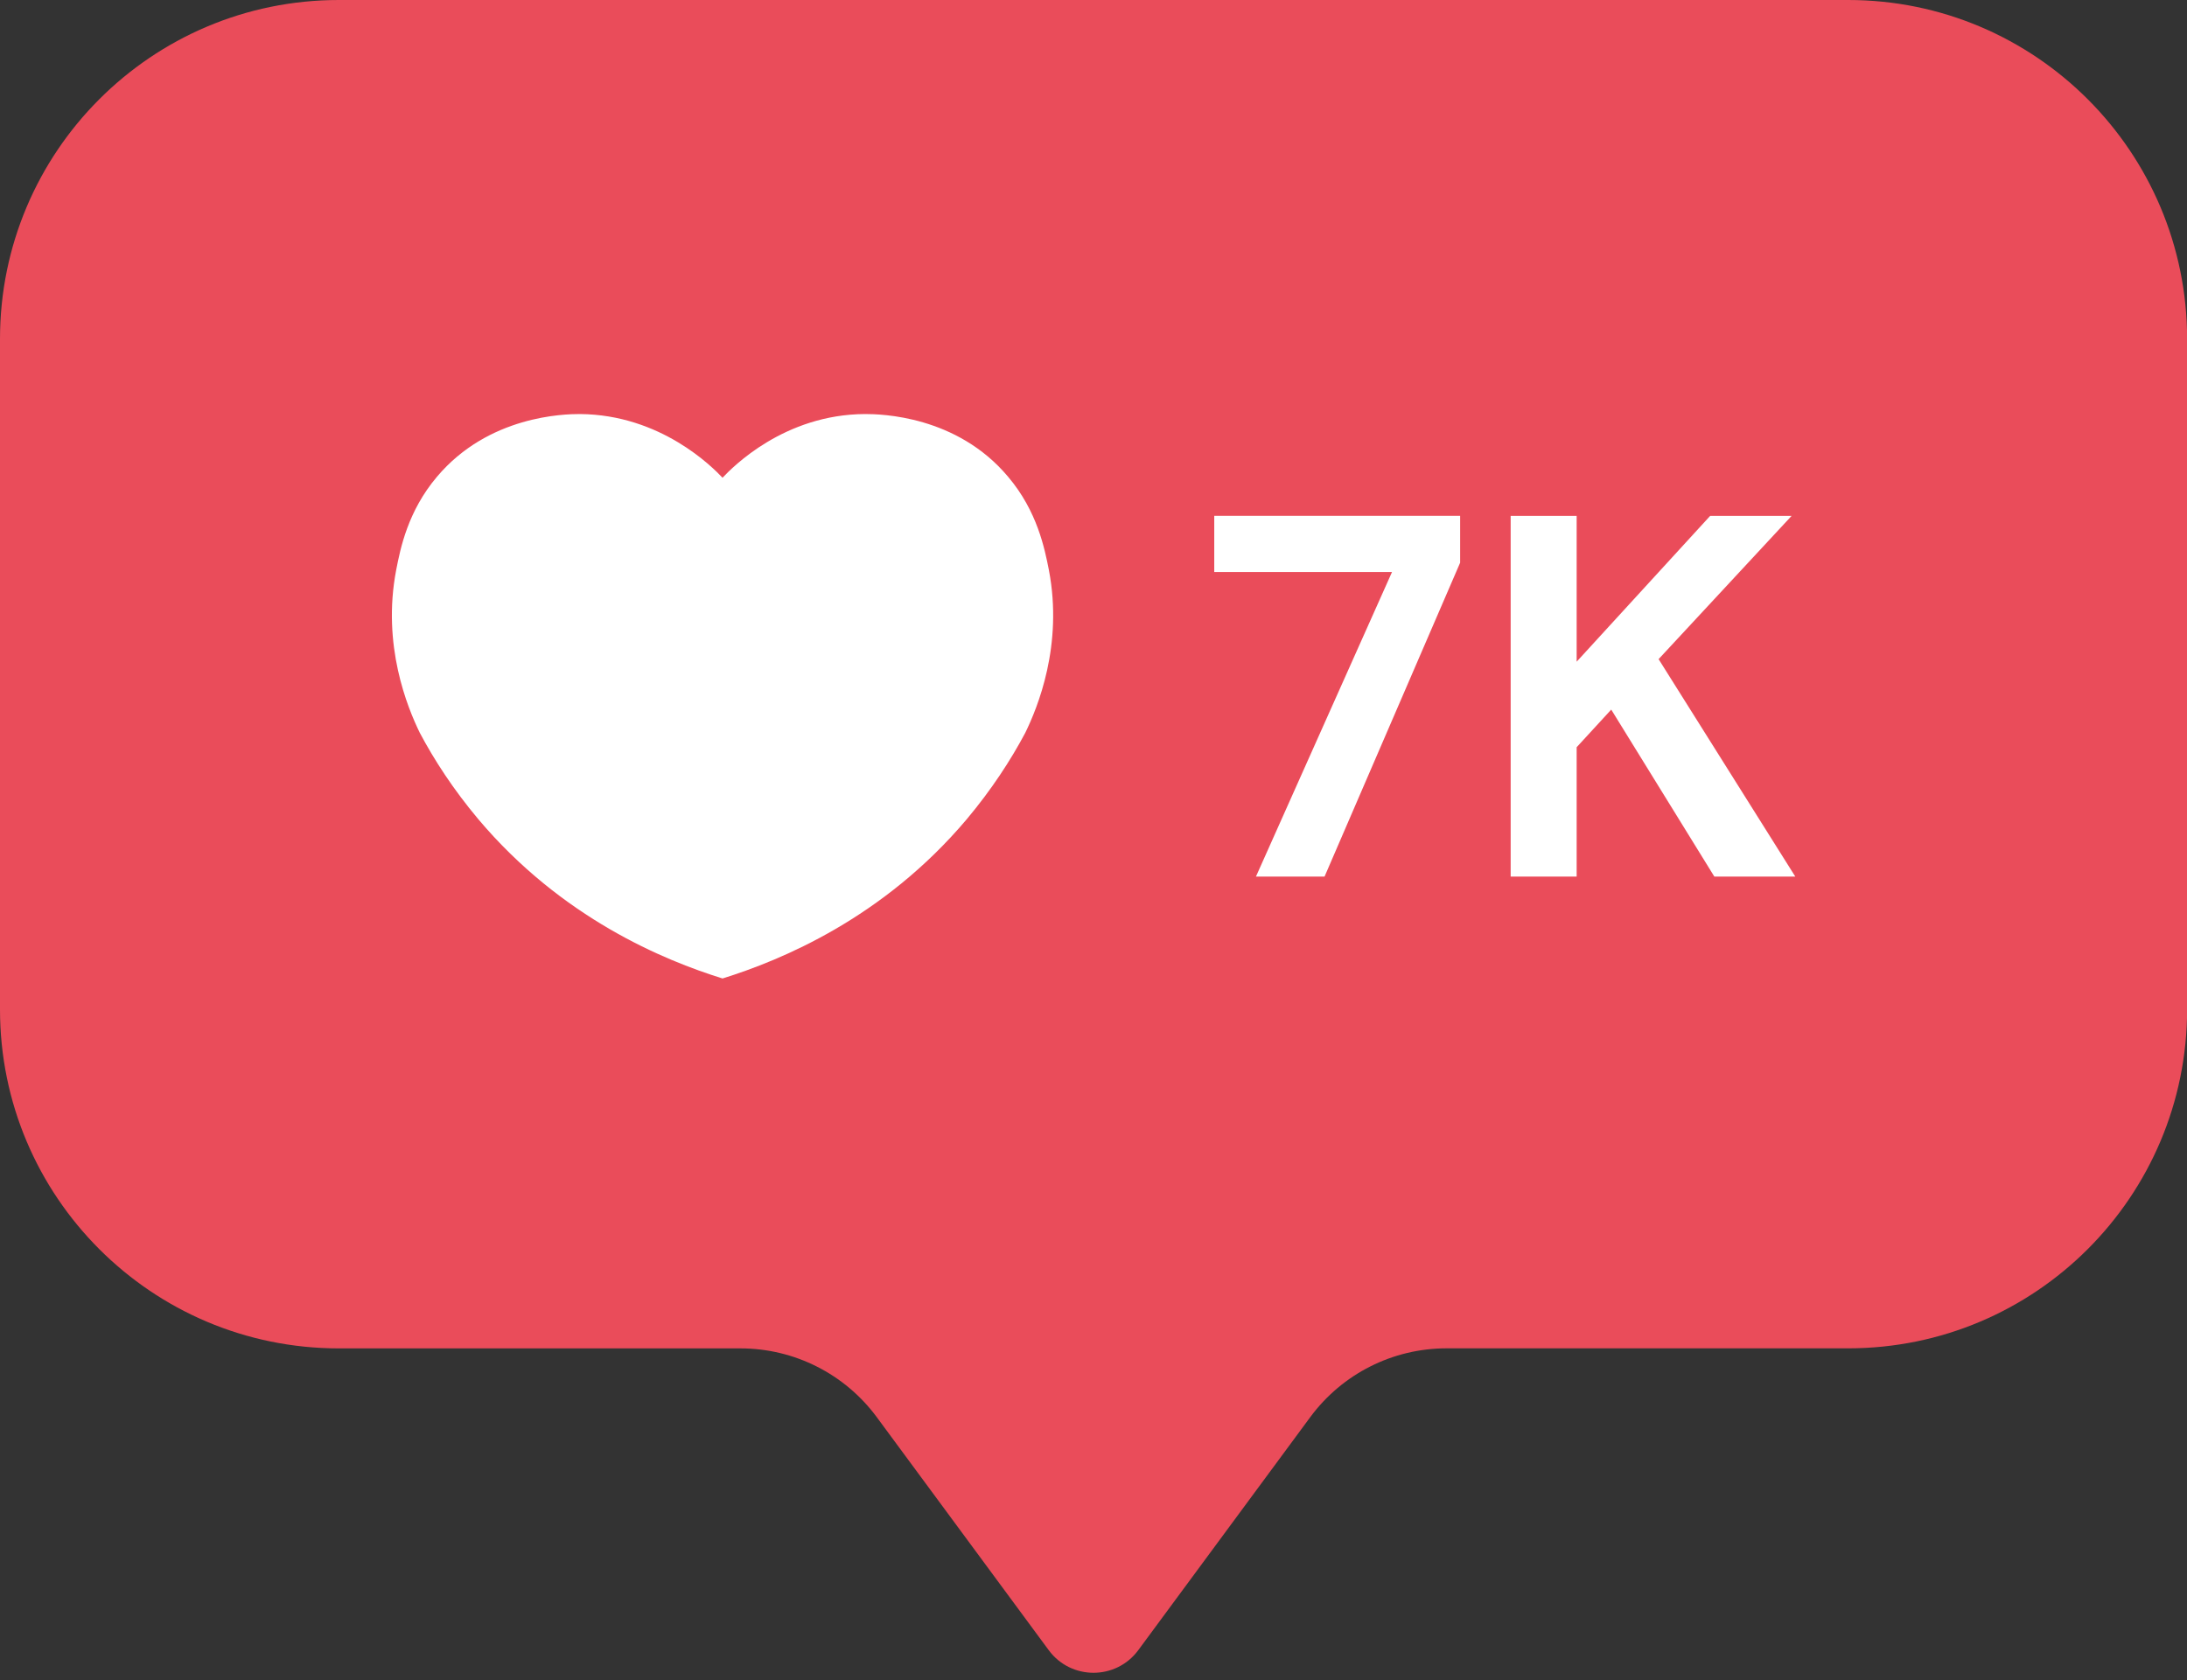 <?xml version="1.0" encoding="UTF-8"?><svg xmlns="http://www.w3.org/2000/svg" xmlns:xlink="http://www.w3.org/1999/xlink" height="302.3" preserveAspectRatio="xMidYMid meet" version="1.0" viewBox="0.0 0.0 393.4 302.3" width="393.4" zoomAndPan="magnify"><rect x="0.0" y="0.0" width="393.4" height="302.3" fill="#333333" stroke="none"/><g><g id="change1_1"><path d="M393.42,61.01V181.6c0,33.7-27.3,61.01-60.97,61.01H260.2c-9.67,0-18.76,4.59-24.51,12.38l-30.95,41.95 c-4,5.4-12.08,5.4-16.08,0L157.72,255c-5.74-7.78-14.84-12.38-24.51-12.38H60.95C27.29,242.62,0,215.31,0,181.63V60.99 C0,27.31,27.29,0,60.95,0h271.5C366.12,0,393.42,27.32,393.42,61.01z" fill="#EA4C5A"/></g><g><g id="change2_1"><path d="M184.43,131.85c-2.61,4.91-6.04,10.19-10.51,15.53c-15.04,17.85-33.44,25.4-43.95,28.68l0,0 c-10.51-3.27-28.91-10.83-43.95-28.68c-4.47-5.33-7.9-10.61-10.51-15.53c-2.21-4.54-6.85-15.74-4.24-29.31 c0.75-3.86,2.09-10.56,7.32-16.74c9.29-11.04,22.93-11.3,25.72-11.3c14.57,0.11,23.86,9.56,25.66,11.46 c1.8-1.9,11.09-11.41,25.66-11.46c2.79,0,16.49,0.26,25.72,11.3c5.23,6.18,6.56,12.89,7.32,16.74 C191.28,116.11,186.64,127.31,184.43,131.85z" fill="#FFF"/></g><g><g id="change2_2"><path d="M218.41,102.92h31.99l-24.48,54.81h12.34l24.39-56.48v-8.44h-44.23V102.92z M298.35,118.6l23.93-25.78 h-14.65l-24.02,26.24V92.82h-11.87v64.91h11.87v-23.28l6.22-6.77l18.55,30.05h14.56L298.35,118.6z" fill="#FFF"/></g></g></g></g></svg>